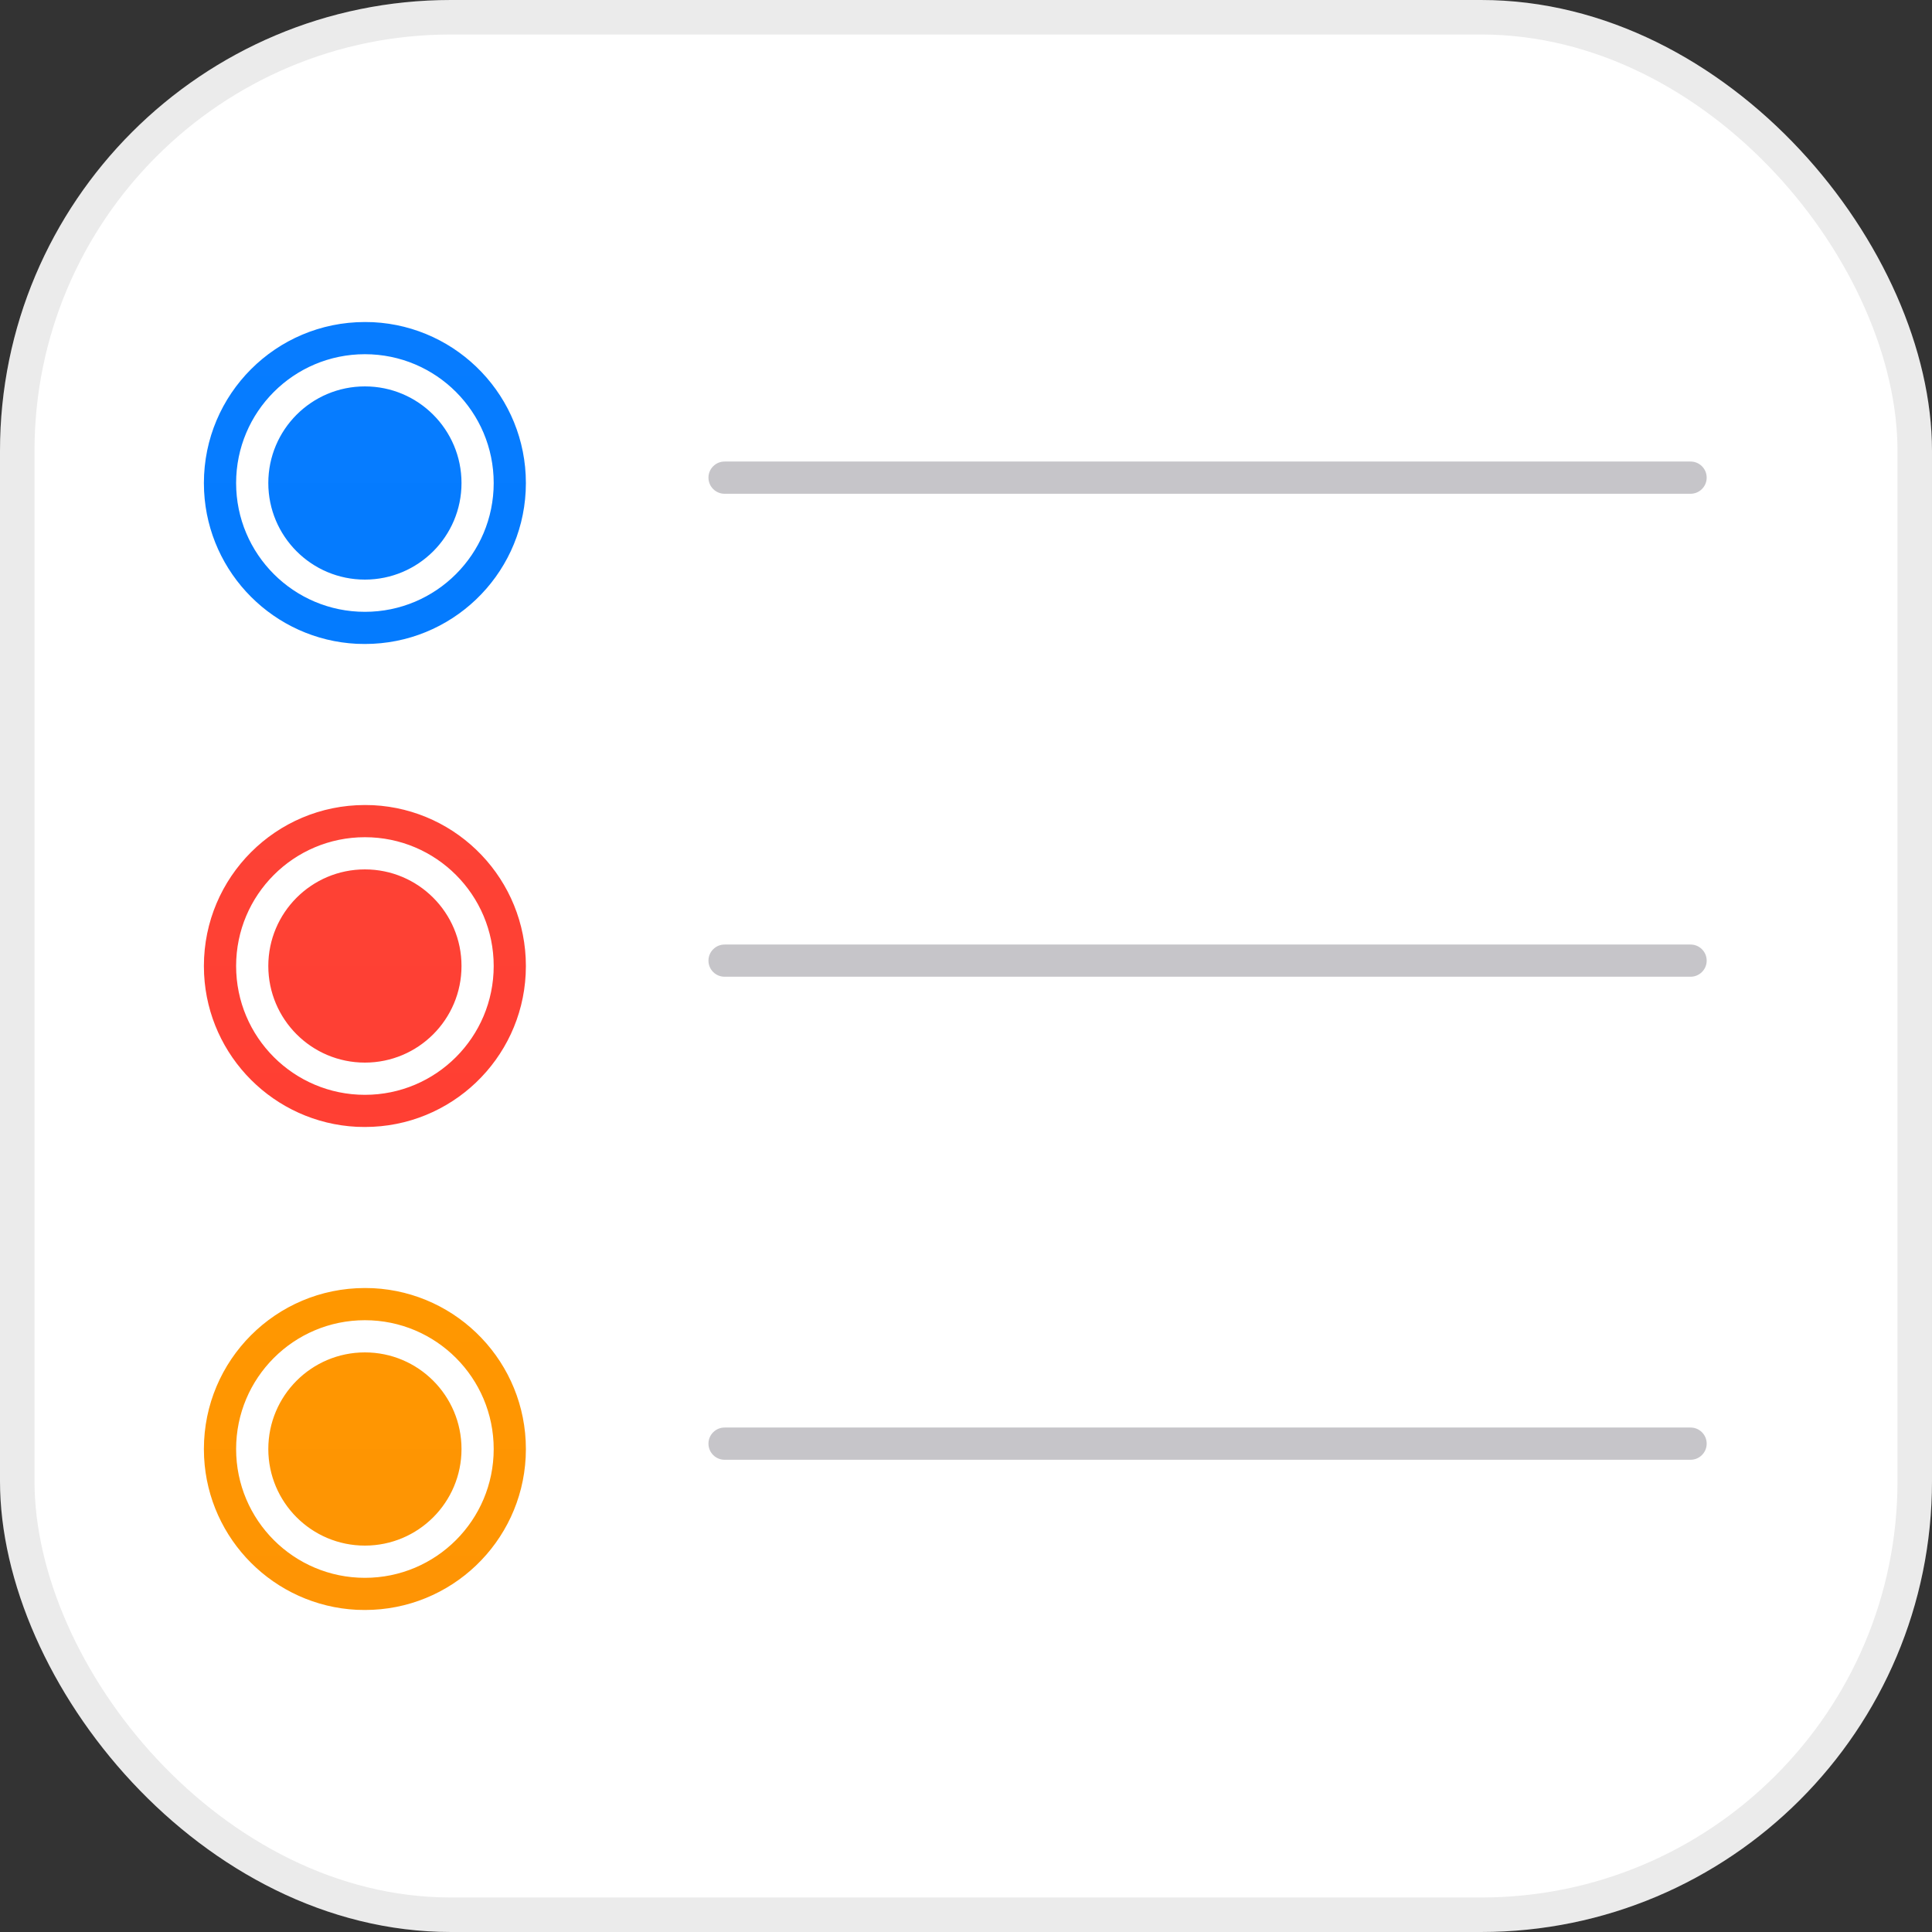 <svg width="56" height="56" viewBox="0 0 56 56" fill="none" xmlns="http://www.w3.org/2000/svg">
<rect x="0" y="0" width="56" height="56" fill="#333333" stroke="none"/>
<g clip-path="url(#clip0_960_2395)">
<rect width="56" height="56" fill="white"/>
<path d="M10.817 9.339C13.283 9.465 15.243 11.504 15.243 14.001L15.237 14.241C15.112 16.706 13.074 18.666 10.577 18.666L10.337 18.661C7.951 18.54 6.037 16.627 5.916 14.241L5.91 14.001C5.91 11.423 8 9.334 10.577 9.334L10.817 9.339ZM10.577 10.267C8.515 10.267 6.844 11.939 6.844 14.001C6.844 16.062 8.515 17.734 10.577 17.734C12.639 17.734 14.31 16.062 14.31 14.001C14.31 11.939 12.639 10.267 10.577 10.267ZM10.577 11.2C12.123 11.2 13.377 12.454 13.377 14.001C13.377 15.547 12.123 16.8 10.577 16.8C9.031 16.8 7.778 15.547 7.777 14.001C7.777 12.454 9.031 11.2 10.577 11.2Z" fill="url(#paint0_linear_960_2395)"/>
<path d="M10.817 23.339C13.283 23.465 15.243 25.504 15.243 28L15.237 28.241C15.112 30.706 13.074 32.666 10.577 32.666L10.337 32.661C7.951 32.54 6.037 30.627 5.916 28.241L5.91 28C5.91 25.423 8 23.334 10.577 23.334L10.817 23.339ZM10.577 24.267C8.515 24.267 6.844 25.939 6.844 28C6.844 30.062 8.515 31.734 10.577 31.734C12.639 31.734 14.31 30.062 14.31 28C14.31 25.939 12.639 24.267 10.577 24.267ZM10.577 25.2C12.123 25.2 13.377 26.454 13.377 28C13.377 29.547 12.123 30.8 10.577 30.8C9.031 30.8 7.778 29.547 7.777 28C7.777 26.454 9.031 25.2 10.577 25.2Z" fill="url(#paint1_linear_960_2395)"/>
<path d="M10.817 37.339C13.283 37.465 15.243 39.504 15.243 42.001L15.237 42.241C15.112 44.706 13.074 46.666 10.577 46.666L10.337 46.661C7.951 46.54 6.037 44.627 5.916 42.241L5.91 42.001C5.91 39.423 8 37.334 10.577 37.334L10.817 37.339ZM10.577 38.267C8.515 38.267 6.844 39.939 6.844 42.001C6.844 44.062 8.515 45.734 10.577 45.734C12.639 45.734 14.31 44.062 14.31 42.001C14.31 39.939 12.639 38.267 10.577 38.267ZM10.577 39.2C12.123 39.2 13.377 40.454 13.377 42.001C13.377 43.547 12.123 44.8 10.577 44.8C9.031 44.8 7.778 43.547 7.777 42.001C7.777 40.454 9.031 39.2 10.577 39.2Z" fill="url(#paint2_linear_960_2395)"/>
<path d="M49.002 41.378C49.26 41.378 49.469 41.587 49.469 41.845C49.469 42.102 49.26 42.312 49.002 42.312H21.002C20.744 42.312 20.535 42.102 20.535 41.845C20.535 41.587 20.744 41.378 21.002 41.378H49.002ZM49.002 27.378C49.26 27.378 49.469 27.587 49.469 27.845C49.469 28.102 49.26 28.311 49.002 28.311H21.002C20.744 28.311 20.535 28.102 20.535 27.845C20.535 27.587 20.744 27.378 21.002 27.378H49.002ZM49.002 13.378C49.26 13.378 49.469 13.587 49.469 13.845C49.469 14.102 49.26 14.312 49.002 14.312H21.002C20.744 14.312 20.535 14.102 20.535 13.845C20.535 13.587 20.744 13.378 21.002 13.378H49.002Z" fill="#C6C5C9"/>
</g>
<rect x="0.5" y="0.5" width="55" height="55" rx="12.57" stroke="black" stroke-opacity="0.08"/>
<defs>
<linearGradient id="paint0_linear_960_2395" x1="10.577" y1="9.334" x2="10.577" y2="18.666" gradientUnits="userSpaceOnUse">
<stop stop-color="#077CFF"/>
<stop offset="1" stop-color="#047BFE"/>
</linearGradient>
<linearGradient id="paint1_linear_960_2395" x1="10.577" y1="23.334" x2="10.577" y2="32.666" gradientUnits="userSpaceOnUse">
<stop stop-color="#FD4235"/>
<stop offset="1" stop-color="#FF3F33"/>
</linearGradient>
<linearGradient id="paint2_linear_960_2395" x1="10.577" y1="37.334" x2="10.577" y2="46.666" gradientUnits="userSpaceOnUse">
<stop stop-color="#FF9700"/>
<stop offset="1" stop-color="#FE9404"/>
</linearGradient>
<clipPath id="clip0_960_2395">
<rect width="56" height="56" rx="13.07" fill="white"/>
</clipPath>
</defs>
</svg>
